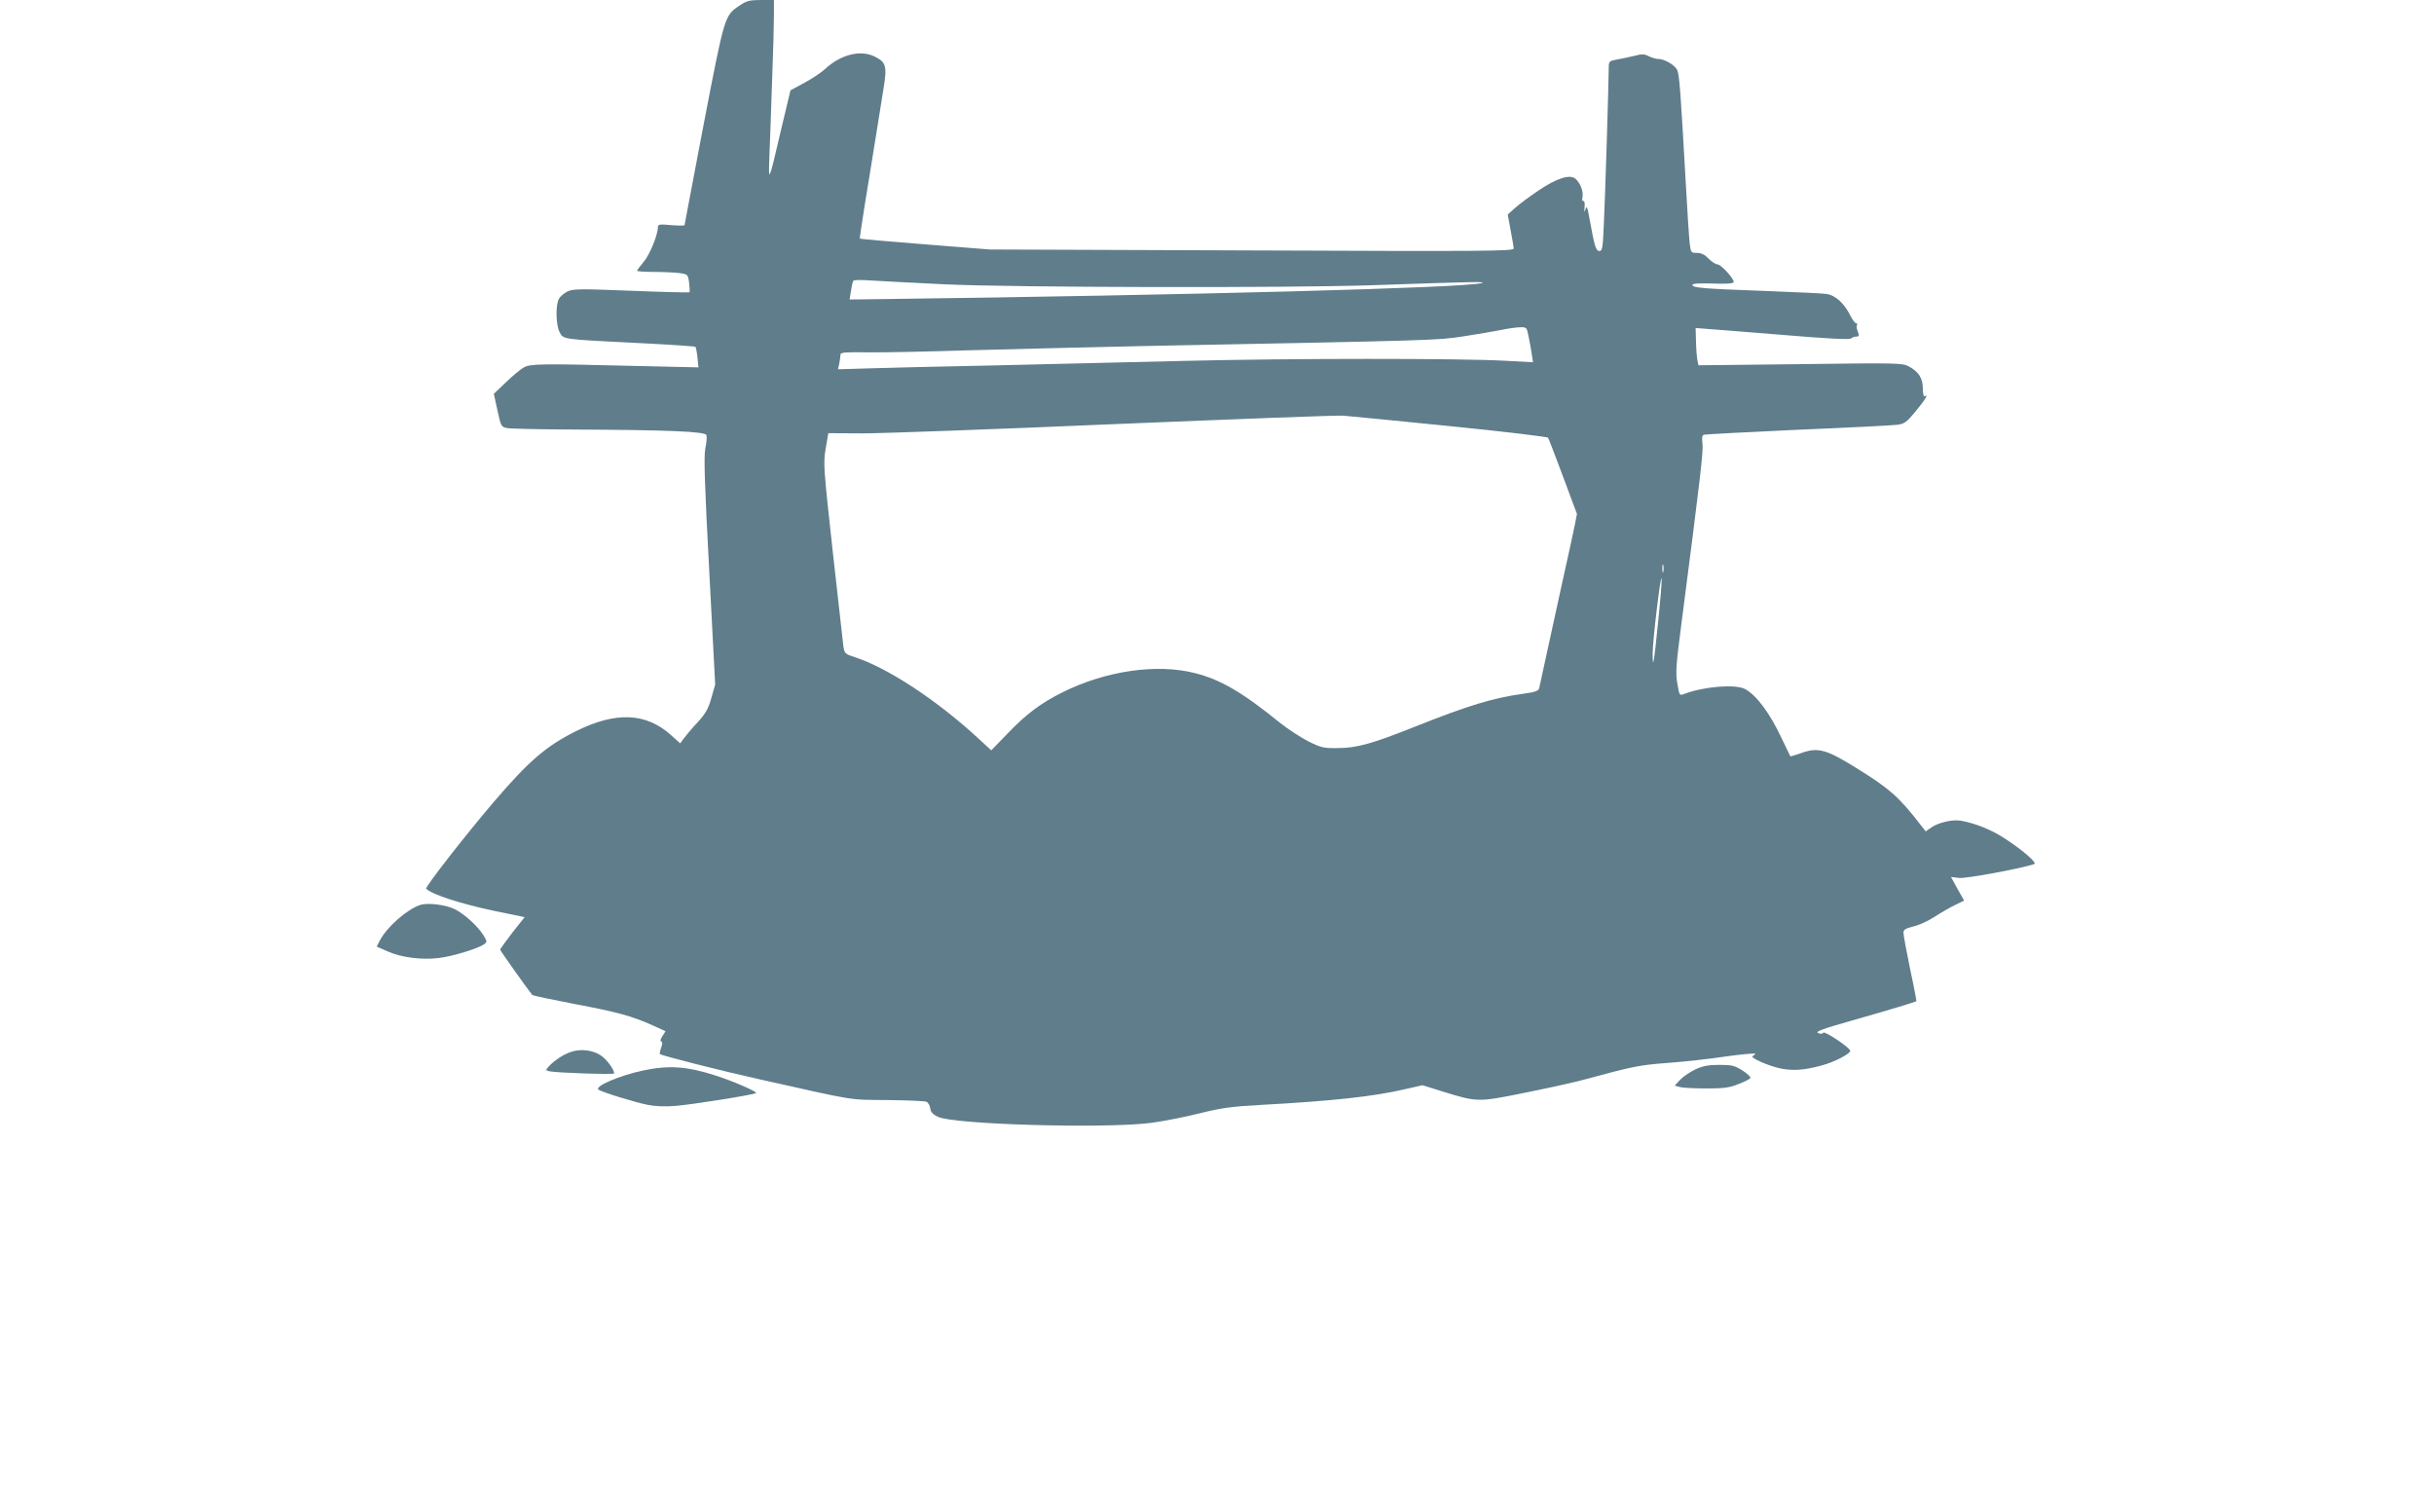 <?xml version="1.0" standalone="no"?>
<!DOCTYPE svg PUBLIC "-//W3C//DTD SVG 20010904//EN"
 "http://www.w3.org/TR/2001/REC-SVG-20010904/DTD/svg10.dtd">
<svg version="1.0" xmlns="http://www.w3.org/2000/svg"
 width="1280pt" height="795pt" viewBox="0 0 1280 795"
 preserveAspectRatio="xMidYMid meet">
<g transform="translate(0,795) scale(0.1,-0.1)"
fill="#607d8b" stroke="none">
<path d="M3891 7922 c-81 -54 -79 -48 -190 -623 -55 -290 -101 -530 -101 -533
0 -3 -31 -3 -70 0 -59 6 -70 4 -70 -9 0 -41 -43 -147 -75 -184 -19 -23 -35
-44 -35 -47 0 -3 40 -6 89 -6 48 0 109 -3 133 -6 45 -6 46 -7 52 -52 3 -25 4
-47 2 -49 -2 -2 -140 1 -308 8 -277 11 -307 10 -336 -5 -17 -9 -37 -26 -43
-38 -18 -33 -16 -138 4 -175 20 -38 8 -37 415 -57 162 -8 296 -17 299 -20 3
-3 8 -29 11 -57 l5 -51 -349 8 c-480 12 -533 11 -569 -8 -16 -9 -59 -44 -94
-78 l-64 -61 19 -87 c18 -83 20 -87 49 -93 17 -4 181 -7 365 -8 476 -2 678
-10 685 -29 3 -8 1 -40 -6 -71 -8 -44 -4 -178 21 -648 l31 -593 -20 -70 c-16
-57 -30 -82 -72 -128 -29 -31 -61 -69 -72 -84 l-20 -27 -48 43 c-132 119 -292
125 -502 20 -157 -79 -246 -156 -431 -372 -146 -171 -363 -449 -355 -456 36
-32 182 -79 362 -117 l156 -32 -65 -82 c-35 -46 -64 -86 -64 -89 0 -5 150
-216 169 -238 3 -4 104 -25 223 -48 228 -43 297 -62 410 -112 l68 -31 -16 -25
c-11 -16 -13 -27 -7 -29 8 -3 7 -13 0 -33 -6 -16 -9 -31 -7 -33 11 -9 331 -90
520 -132 523 -117 467 -108 675 -110 105 -1 198 -5 207 -9 9 -4 18 -20 20 -34
2 -20 13 -32 40 -45 83 -41 882 -63 1122 -32 65 9 179 31 254 50 116 29 167
36 332 45 366 20 587 44 748 82 l92 21 103 -32 c188 -58 187 -58 439 -7 123
25 266 56 318 71 244 66 280 74 427 85 83 6 222 21 307 34 86 12 156 18 156
15 0 -4 -6 -9 -12 -12 -22 -7 86 -55 151 -67 66 -12 123 -7 211 17 65 17 150
61 150 77 0 16 -138 108 -142 95 -2 -6 -12 -7 -26 -2 -19 7 17 21 180 67 190
54 329 96 336 101 1 1 -13 77 -33 169 -19 93 -35 178 -35 190 0 17 9 23 52 34
28 6 79 29 112 51 34 22 82 50 108 62 l47 23 -35 62 -34 62 43 -5 c35 -4 324
49 395 73 17 5 -60 73 -156 135 -68 45 -155 80 -230 93 -44 8 -120 -10 -156
-36 l-29 -20 -26 33 c-116 150 -164 192 -345 304 -150 93 -196 106 -280 76
-33 -11 -60 -20 -61 -18 -1 1 -20 41 -43 89 -63 136 -135 233 -196 265 -51 26
-216 13 -318 -26 -26 -10 -26 -10 -37 54 -10 55 -7 95 19 297 104 801 118 926
113 965 -4 31 -2 44 8 47 8 2 230 14 494 26 264 11 499 23 522 26 38 5 49 13
98 72 50 61 69 92 46 78 -5 -4 -9 15 -9 40 0 54 -21 88 -72 116 -34 19 -53 20
-571 13 l-537 -6 -5 23 c-3 13 -7 57 -8 98 l-2 75 39 -3 c21 -1 203 -16 403
-32 251 -21 368 -27 375 -20 5 5 18 10 28 10 15 0 16 4 8 26 -6 14 -8 30 -4
35 3 5 0 9 -5 9 -6 0 -22 22 -35 49 -30 58 -75 98 -119 105 -18 3 -165 10
-327 16 -325 12 -380 16 -380 32 0 7 37 9 107 7 68 -3 107 0 110 7 5 15 -66
94 -86 94 -9 0 -30 14 -46 30 -20 21 -38 30 -61 30 -31 0 -32 2 -38 48 -3 26
-13 171 -21 322 -27 479 -33 566 -45 592 -13 27 -67 58 -101 58 -11 0 -33 7
-48 14 -24 13 -36 13 -82 1 -30 -7 -71 -16 -91 -19 -36 -7 -38 -9 -38 -45 0
-69 -19 -693 -26 -828 -5 -117 -8 -133 -23 -133 -19 0 -26 26 -53 175 -10 56
-14 65 -20 45 -6 -20 -7 -18 -5 12 2 21 -1 34 -7 31 -5 -4 -7 6 -4 21 6 29
-12 75 -37 96 -30 25 -100 2 -193 -61 -48 -32 -104 -74 -125 -93 l-38 -34 15
-82 c9 -45 16 -89 16 -97 0 -14 -154 -15 -1377 -10 l-1378 5 -340 27 c-187 15
-341 28 -343 30 -2 1 11 85 27 186 17 101 41 254 55 339 14 85 33 203 42 262
20 123 14 141 -49 172 -75 35 -177 8 -257 -66 -19 -18 -68 -51 -109 -73 l-74
-40 -49 -205 c-66 -284 -67 -285 -62 -145 3 66 9 242 14 392 6 149 10 308 10
352 l0 81 -68 0 c-59 0 -75 -4 -111 -28z m1074 -1467 c351 -17 1801 -20 2250
-5 544 19 611 20 575 11 -95 -25 -1532 -63 -3158 -84 l-164 -2 7 45 c4 25 9
49 12 53 3 5 44 6 92 2 47 -3 221 -12 386 -20z m3073 -272 c6 -27 13 -68 17
-93 l7 -45 -149 8 c-246 13 -1125 13 -1693 -1 -294 -7 -746 -18 -1005 -24
-258 -5 -546 -12 -639 -15 l-169 -5 7 32 c3 18 6 39 6 46 0 11 29 13 143 11
78 -1 320 4 537 11 217 6 625 16 905 22 1549 30 1554 30 1690 51 72 11 159 26
195 33 36 8 82 14 102 15 36 1 37 0 46 -46z m-413 -474 c281 -28 513 -56 516
-61 4 -6 39 -98 79 -205 l73 -196 -12 -61 c-7 -34 -37 -173 -68 -311 -30 -137
-68 -311 -84 -385 -16 -74 -31 -144 -34 -156 -4 -18 -17 -23 -89 -33 -156 -22
-282 -60 -564 -172 -225 -90 -307 -113 -408 -113 -73 -1 -87 2 -155 36 -40 21
-105 63 -144 94 -203 164 -313 229 -450 264 -202 52 -473 12 -700 -102 -113
-57 -187 -112 -286 -215 l-86 -89 -64 59 c-219 203 -480 375 -656 432 -50 16
-52 19 -58 58 -3 23 -28 248 -56 499 -48 439 -50 460 -37 538 l14 82 184 -1
c102 0 700 22 1330 49 630 26 1168 47 1195 44 28 -2 280 -27 560 -55z m1122
-766 c-3 -10 -5 -2 -5 17 0 19 2 27 5 18 2 -10 2 -26 0 -35z m-27 -261 c-23
-227 -28 -255 -29 -172 -1 63 42 424 47 397 2 -10 -6 -111 -18 -225z"/>
<path d="M2210 3191 c-70 -23 -176 -116 -213 -188 l-16 -31 57 -25 c70 -32
180 -46 269 -35 71 8 208 50 238 72 18 13 17 15 -3 48 -29 47 -100 112 -151
137 -45 23 -142 35 -181 22z"/>
<path d="M2999 2417 c-41 -15 -85 -45 -113 -75 -18 -21 -18 -21 5 -26 39 -8
339 -18 339 -11 0 19 -35 68 -65 91 -43 32 -112 41 -166 21z"/>
<path d="M8915 2326 c-27 -13 -63 -37 -79 -54 l-29 -31 29 -8 c16 -4 79 -7
139 -7 91 0 120 4 167 23 32 12 60 26 63 32 3 5 -15 22 -41 39 -42 27 -57 30
-123 30 -59 0 -87 -6 -126 -24z"/>
<path d="M3380 2320 c-122 -26 -253 -82 -233 -100 12 -11 187 -66 258 -80 38
-8 91 -10 145 -6 88 7 417 59 426 68 7 7 -122 63 -213 92 -152 49 -247 55
-383 26z"/>
</g>
</svg>
